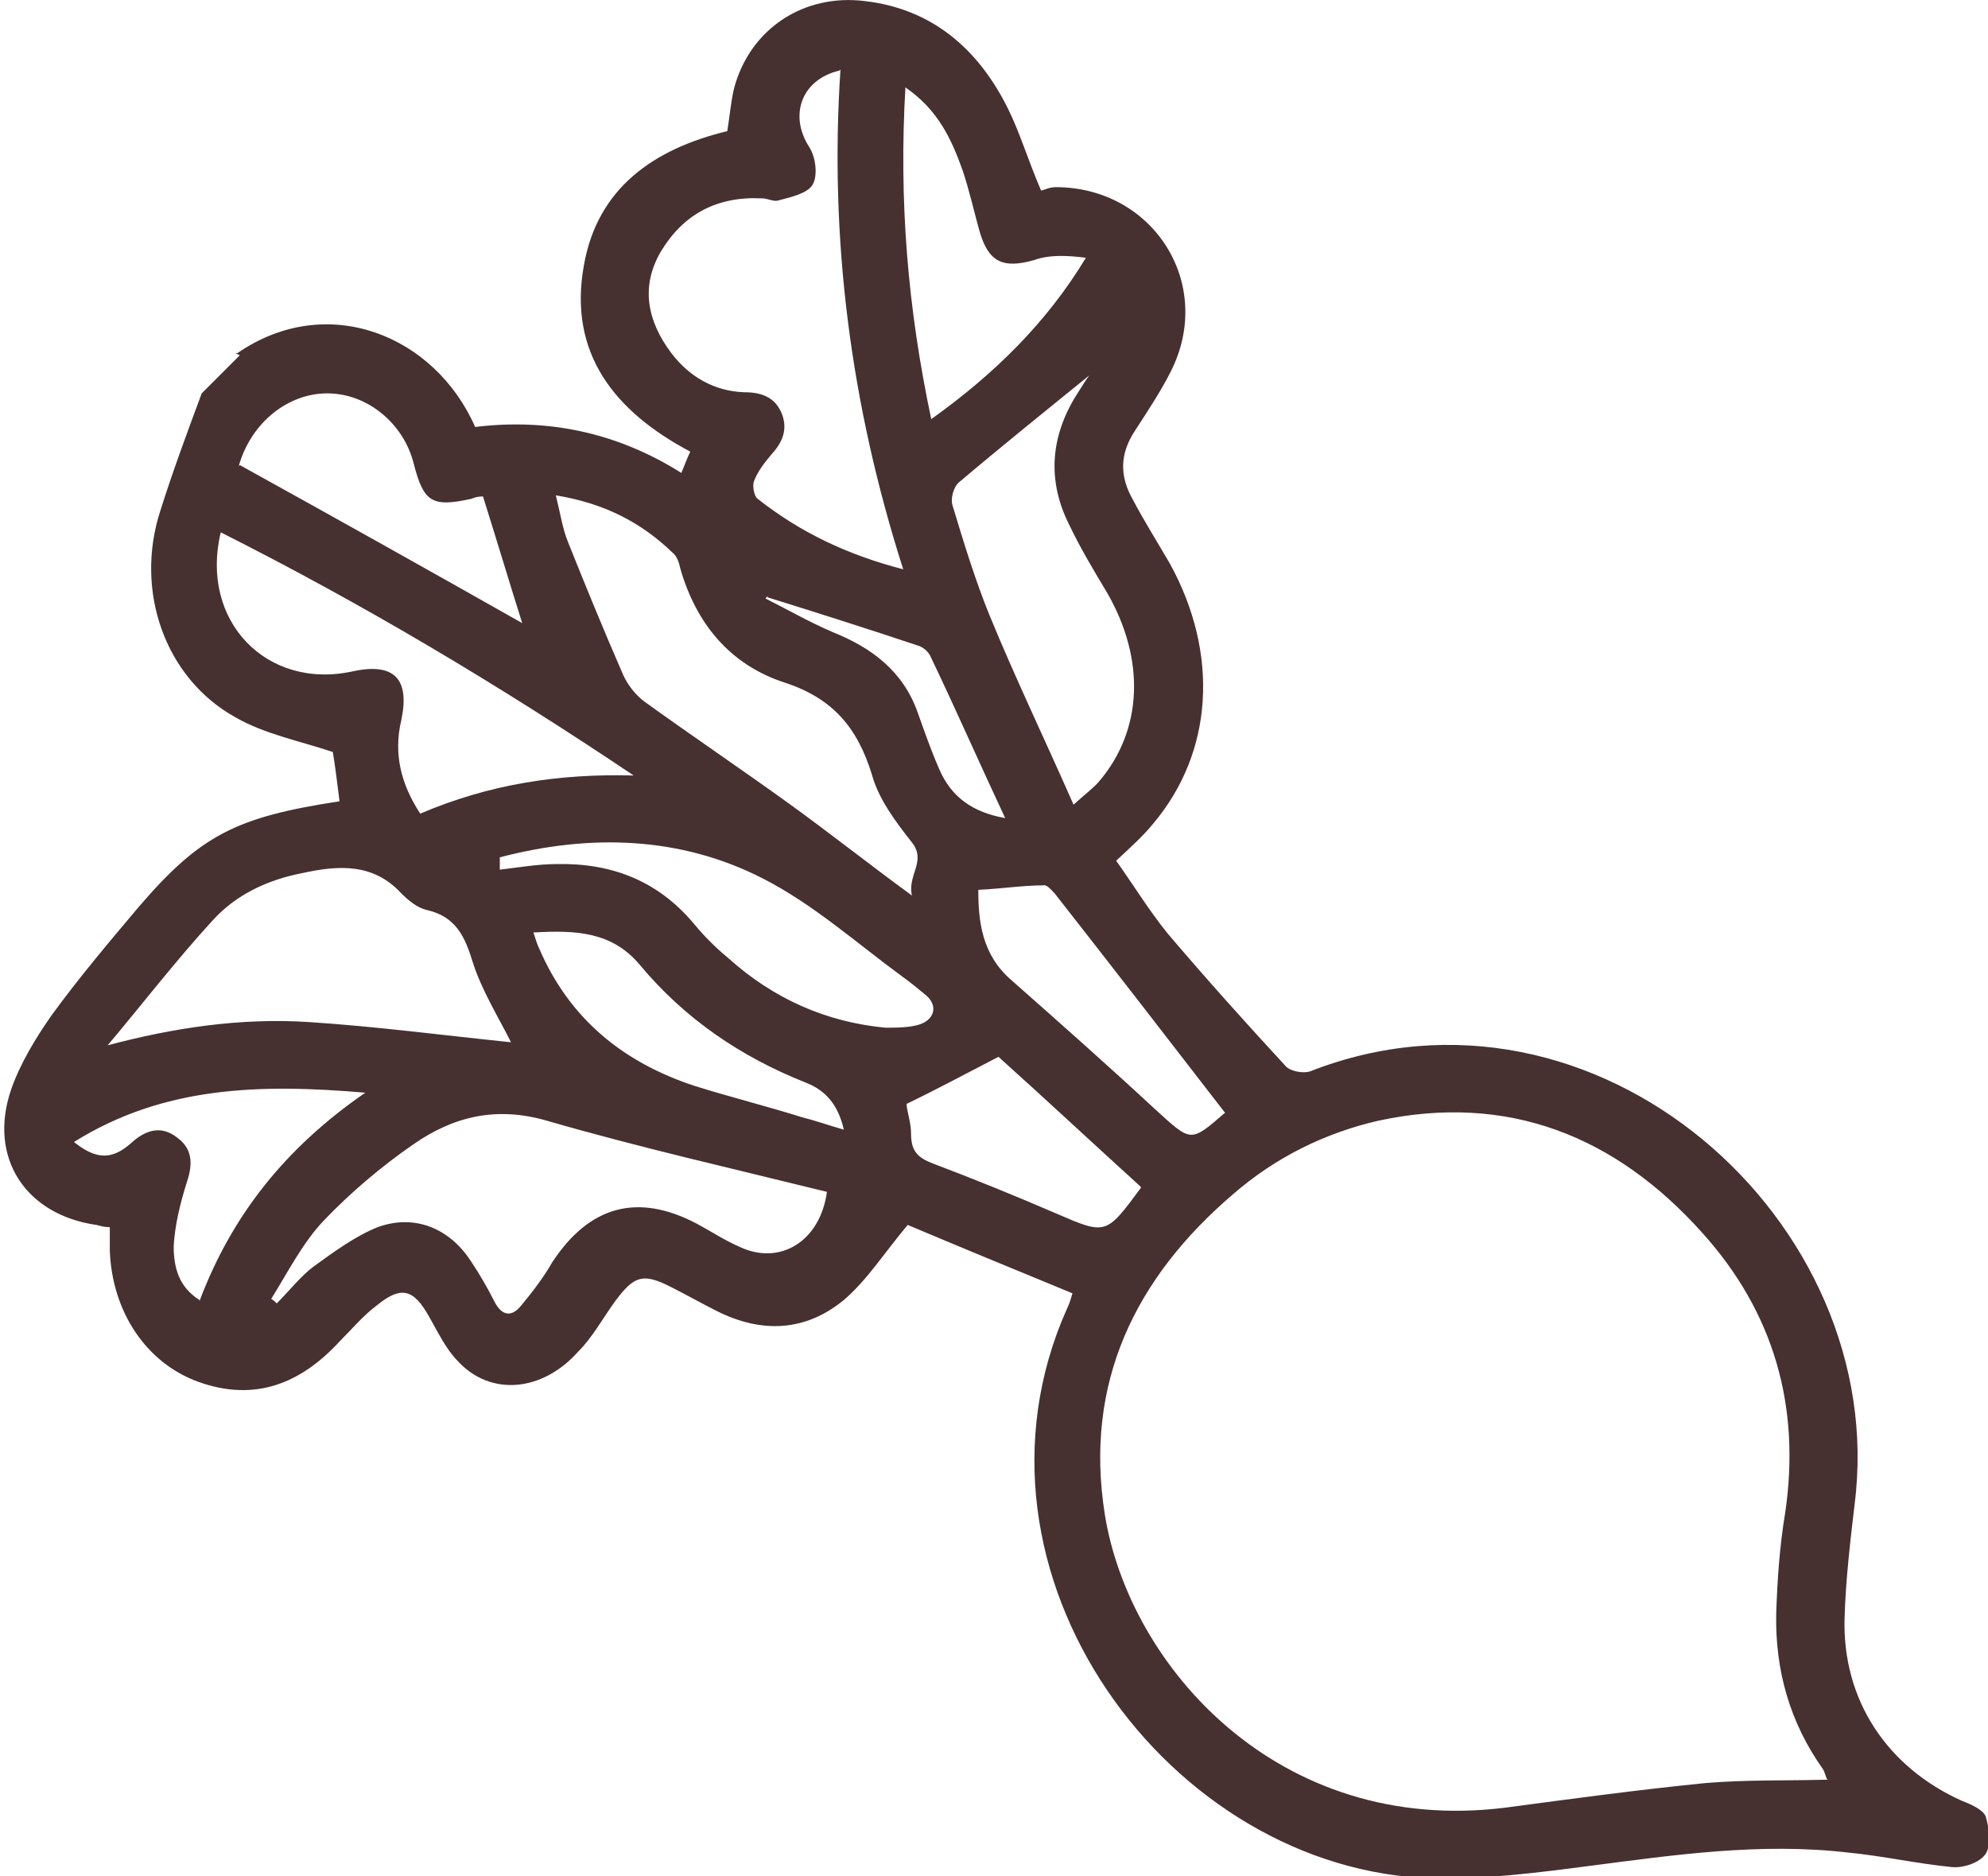 <?xml version="1.0" encoding="UTF-8"?> <svg xmlns="http://www.w3.org/2000/svg" id="_Слой_1" data-name=" Слой 1" version="1.1" viewBox="0 0 177.4 167.4"><defs><style> .cls-1 { fill: #473030; stroke-width: 0px; } </style></defs><path class="cls-1" d="M21,31.5c0,0,.1,0,.2,0,8-5.5,17.6-1.6,21.2,6.6,6.5-.8,12.7.5,18.4,4.1.3-.7.5-1.3.8-1.9-6.8-3.6-10.9-8.8-9.5-16.6,1.2-6.9,6.2-10.4,12.8-12,.2-1.2.3-2.5.6-3.8,1.4-5.3,6.2-8.5,11.7-7.8,6,.7,10.1,4.3,12.7,9.5,1.1,2.2,1.8,4.6,3,7.4.2,0,.7-.3,1.3-.3,8.7,0,14.2,8.6,10.3,16.4-.9,1.8-2.1,3.6-3.2,5.3-1.4,2.1-1.4,4.1-.2,6.2,1,1.9,2.2,3.8,3.3,5.7,4.4,8,3.9,16.8-1.5,23.2-.9,1.1-2,2.1-3.3,3.3,1.5,2.1,2.9,4.4,4.6,6.5,3.4,4,6.9,7.9,10.5,11.8.4.5,1.6.7,2.2.5,25.5-10,51.8,13.4,48.6,38.6-.4,3.4-.8,6.8-.9,10.2-.2,7.3,3.8,13.3,10.5,16.3.8.3,1.9.8,2.1,1.4.3,1,.5,2.5,0,3.3-.5.8-2,1.3-3,1.2-3.1-.3-6.2-1-9.3-1.3-7.8-.9-15.4.2-23.1,1.2-4.6.6-9.3,1.2-13.9,1.1-23.5-.6-43.2-27.2-32.7-50.8.2-.4.3-.7.5-1.4-5.1-2.1-10.2-4.2-14.7-6.1-2.1,2.5-3.6,4.9-5.7,6.7-3.4,2.8-7.3,3-11.3,1-1.4-.7-2.8-1.5-4.2-2.2-2.4-1.2-3.2-1-4.9,1.3-1.1,1.5-2,3.2-3.3,4.5-3.2,3.6-7.8,4-10.7.9-1.1-1.1-1.8-2.6-2.6-4-1.4-2.5-2.5-2.8-4.7-1-1.2.9-2.2,2.1-3.3,3.2-3.5,3.8-7.6,5.4-12.6,3.6-4.7-1.7-7.7-6.3-7.9-11.7,0-.7,0-1.3,0-2.1-.5,0-.8-.1-1.2-.2-6.3-.9-9.7-6-7.6-12.1.8-2.3,2.2-4.6,3.6-6.6,2.4-3.3,5.1-6.5,7.8-9.7,5.5-6.4,8.7-8,17.9-9.4-.2-1.6-.4-3.2-.6-4.4-3-1-6.1-1.6-8.7-3.1-6.3-3.5-9-11.3-6.7-18.4,1.1-3.5,2.4-7,3.7-10.5,1.1-1.1,2.3-2.3,3.4-3.4ZM163,158.7c-.1-.3-.2-.6-.3-.8-3-4.2-4.3-8.9-4.2-13.9.1-3,.3-6,.8-9,1.4-9.5-1-17.9-7.4-25-7.7-8.6-17.3-12.5-28.9-10-4.8,1.1-9.2,3.3-12.9,6.5-8.8,7.5-13.4,16.9-11.5,28.7,2.2,13.5,15.5,28.6,35.7,26.1,6-.8,11.9-1.6,17.9-2.2,3.6-.3,7.1-.2,10.9-.3ZM74.9,6.3c-3.4.8-4.5,4-2.7,6.8.6.9.8,2.6.3,3.4-.5.8-2,1.1-3.1,1.4-.4.1-.9-.2-1.4-.2-4-.2-7,1.4-9,4.7-1.9,3.2-1.2,6.3.9,9.1,1.6,2.1,3.8,3.4,6.5,3.5,1.5,0,2.8.4,3.4,2,.5,1.4,0,2.5-1,3.6-.6.7-1.2,1.5-1.5,2.3-.2.4,0,1.4.3,1.6,3.8,3,8,5,13,6.3-4.7-14.7-6.6-29.5-5.6-44.6ZM74,106.4c-8.5-2.1-16.9-4-25.2-6.4-4.5-1.3-8.3-.4-11.9,2.1-2.9,2-5.6,4.3-8,6.8-1.9,2-3.2,4.6-4.7,7,.2.1.4.3.5.4,1.1-1.1,2.1-2.4,3.3-3.3,1.8-1.3,3.7-2.7,5.7-3.5,3.3-1.2,6.4.1,8.3,3,.8,1.2,1.5,2.4,2.1,3.6.7,1.4,1.6,1.4,2.4.4,1-1.2,2-2.5,2.8-3.9,3.3-5,7.6-6.2,12.9-3.4,1.3.7,2.5,1.5,3.9,2.1,3.5,1.6,7.1-.5,7.7-5ZM9.5,93.3c6-1.6,12-2.5,18.1-2.1,6.1.4,12.1,1.2,18,1.8-1.1-2.2-2.6-4.6-3.4-7.1-.7-2.3-1.5-4.1-4.1-4.7-.9-.2-1.7-.9-2.3-1.5-2.5-2.7-5.6-2.5-8.8-1.8-3.1.6-5.9,1.9-8,4.2-3.3,3.6-6.3,7.5-9.5,11.3ZM81.4,80c-.5-1.9,1.3-3.1,0-4.8-1.5-1.9-3-3.9-3.6-6.1-1.3-4.2-3.5-6.8-7.8-8.2-4.9-1.6-7.9-5.3-9.3-10.2-.1-.5-.3-1.1-.7-1.4-2.8-2.7-6.1-4.4-10.4-5.1.4,1.6.6,3,1.1,4.2,1.6,4,3.2,7.9,4.9,11.8.4.9,1.1,1.8,1.9,2.4,4.3,3.1,8.6,6,12.9,9.1,3.6,2.6,7,5.3,11.1,8.3ZM97.2,33.5c-3.7,3-7.8,6.3-11.7,9.6-.4.4-.7,1.4-.5,2,1,3.3,2,6.6,3.3,9.8,2.3,5.6,4.9,11,7.5,16.9,1.1-1,1.8-1.5,2.3-2.1,3.9-4.6,4.1-10.9.7-16.8-1.2-2-2.4-4-3.4-6.1-1.9-3.8-1.7-7.6.5-11.3.5-.8,1-1.6,1.3-2ZM56.7,69.3c-12.2-8.2-24.3-15.4-37-21.8-1.9,7.9,4.1,14.1,11.8,12.4,3.7-.8,5.1.7,4.3,4.4-.7,3,0,5.7,1.7,8.3,6.1-2.6,12.3-3.6,19.2-3.4ZM44.6,76.5c0,.4,0,.8,0,1.1,1.7-.2,3.4-.5,5.1-.5,4.9-.1,9,1.5,12.2,5.3.9,1.1,2,2.2,3.1,3.1,4,3.6,8.7,5.7,14,6.2,1,0,2.2,0,3.1-.3,1.4-.5,1.6-1.8.4-2.7-.6-.5-1.2-1-1.9-1.5-4.1-3-8-6.5-12.5-8.8-7.4-3.8-15.5-4-23.5-1.9ZM80.8,7.7c-.6,10.2.2,19.8,2.3,29.7,5.6-4,10.3-8.6,13.8-14.4-1.6-.2-3.2-.3-4.6.2-2.8.8-4.1.2-4.9-2.6-.5-1.8-.9-3.6-1.5-5.4-1-2.8-2.2-5.4-5.1-7.4ZM21.4,41.5c8.5,4.7,16.9,9.4,25.2,14.1-1.2-3.8-2.3-7.5-3.5-11.3-.1,0-.6,0-1,.2-3.6.8-4.3.3-5.2-3.2-.9-3.5-4.1-6.2-7.7-6.2-3.5,0-6.8,2.6-7.9,6.5ZM109.4,99.4c-5.1-6.6-10.2-13.2-15.3-19.7-.3-.3-.7-.8-1-.7-1.8,0-3.7.3-5.8.4,0,2.8.3,5.8,3,8.1,4.3,3.8,8.6,7.6,12.8,11.5,3.2,2.9,3.1,3,6.2.3ZM101.8,105.9c-4.4-4-8.8-8.1-12.7-11.6-3.1,1.6-5.5,2.9-8.2,4.2,0,.6.4,1.6.4,2.7,0,1.5.6,2.1,1.9,2.6,3.7,1.4,7.4,2.9,11.1,4.5,4.4,1.9,4.4,1.9,7.5-2.3ZM17.8,116.1c2.9-7.7,7.7-13.7,14.8-18.6-9.4-.8-18-.6-26,4.4,2,1.6,3.4,1.6,5.1.1,1.3-1.2,2.7-1.6,4.1-.5,1.4,1,1.4,2.4.9,3.9-.6,1.9-1.1,3.9-1.2,5.8,0,1.8.4,3.6,2.3,4.8ZM47.6,83.2c.2.6.3,1,.5,1.4,2.7,6.3,7.5,10.2,13.9,12.3,3.2,1,6.4,1.8,9.6,2.8,1.2.3,2.3.7,3.7,1.1-.5-2.2-1.6-3.5-3.4-4.2-5.8-2.3-10.8-5.7-14.8-10.5-2.5-3-5.8-3.1-9.4-2.9ZM68.5,53.2c0,0-.1.1-.2.2,2,1,3.9,2.1,6,3,3.5,1.4,6.3,3.5,7.6,7.2.6,1.7,1.2,3.4,1.9,5,1.1,2.6,3.1,3.9,5.9,4.4-2.3-4.9-4.4-9.7-6.7-14.5-.2-.4-.7-.8-1.1-.9-4.5-1.5-8.9-2.9-13.4-4.3Z"></path></svg> 